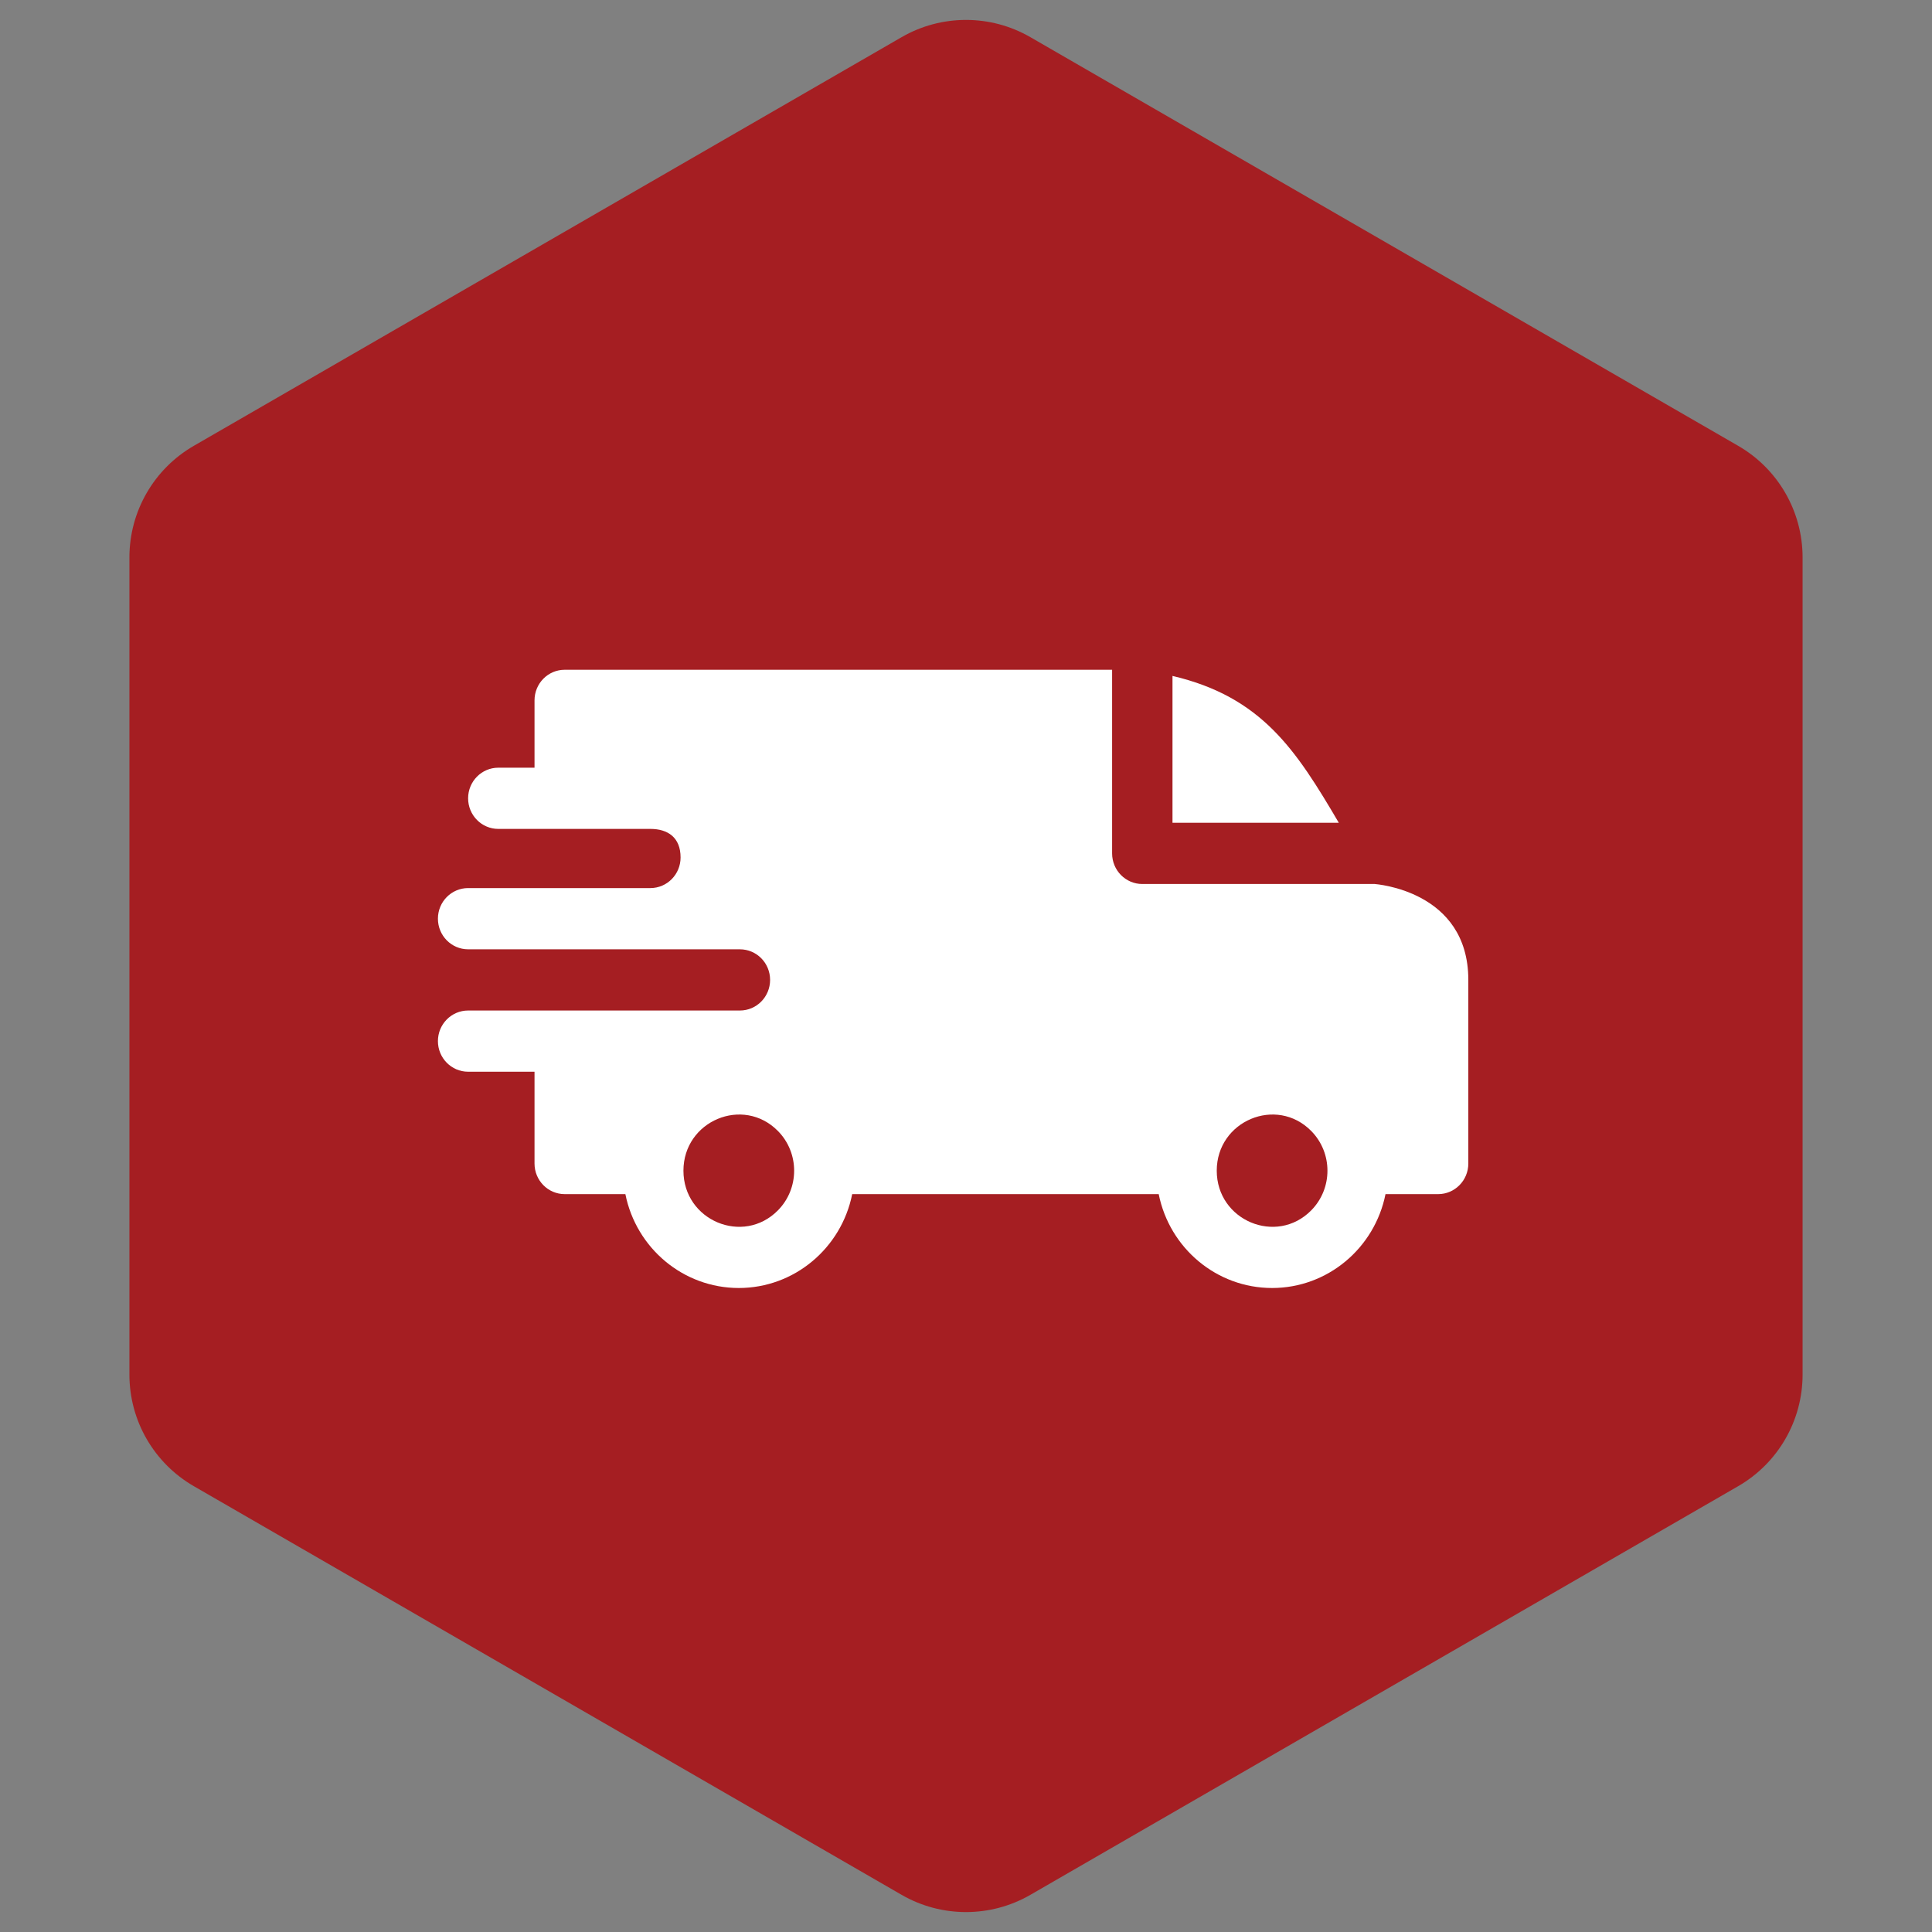<svg width="75" height="75" viewBox="0 0 75 75" fill="none" xmlns="http://www.w3.org/2000/svg">
<rect x="0" y="0" width="75" height="75" fill="#808080" stroke="none"/>
<path d="M35 1.443C36.547 0.55 38.453 0.55 40 1.443L67.476 17.307C69.023 18.2 69.976 19.85 69.976 21.637V53.363C69.976 55.15 69.023 56.8 67.476 57.693L40 73.557C38.453 74.45 36.547 74.45 35 73.557L7.524 57.693C5.977 56.8 5.024 55.15 5.024 53.363V21.637C5.024 19.85 5.977 18.2 7.524 17.307L35 1.443Z" fill="#A51E22"/>
<path fill-rule="evenodd" clip-rule="evenodd" d="M45.516 26.239C48.984 27.055 50.31 29.111 51.973 31.941H45.516V26.239ZM25.248 32.178C25.927 32.178 26.42 32.511 26.42 33.287C26.42 33.942 25.897 34.473 25.252 34.475H18.172C17.525 34.475 17 35.007 17 35.663C17 36.32 17.525 36.852 18.172 36.852H28.719C29.372 36.852 29.895 37.383 29.895 38.04C29.895 38.696 29.371 39.228 28.723 39.228H18.172C17.525 39.228 17 39.76 17 40.416C17 41.072 17.525 41.604 18.172 41.604H20.75V45.168C20.75 45.825 21.275 46.356 21.922 46.356H24.277C24.697 48.454 26.525 50 28.68 50C30.834 50 32.662 48.454 33.082 46.356H44.981C45.401 48.454 47.228 50 49.383 50C51.537 50 53.365 48.454 53.785 46.356H55.828C56.475 46.356 57 45.825 57 45.168V38.04C57 34.553 53.373 34.322 53.37 34.317H44.344C43.697 34.317 43.172 33.785 43.172 33.129V26H21.922C21.275 26 20.75 26.532 20.75 27.188V29.802H19.344C18.697 29.802 18.172 30.334 18.172 30.99C18.172 31.646 18.697 32.178 19.344 32.178H25.248ZM50.902 43.905C51.741 44.756 51.741 46.136 50.902 46.986C49.553 48.354 47.234 47.381 47.234 45.446C47.234 43.511 49.553 42.537 50.902 43.905ZM30.199 43.905C31.038 44.756 31.038 46.136 30.199 46.986C28.849 48.354 26.531 47.381 26.531 45.446C26.531 43.511 28.849 42.537 30.199 43.905Z" fill="white"/>
</svg>
